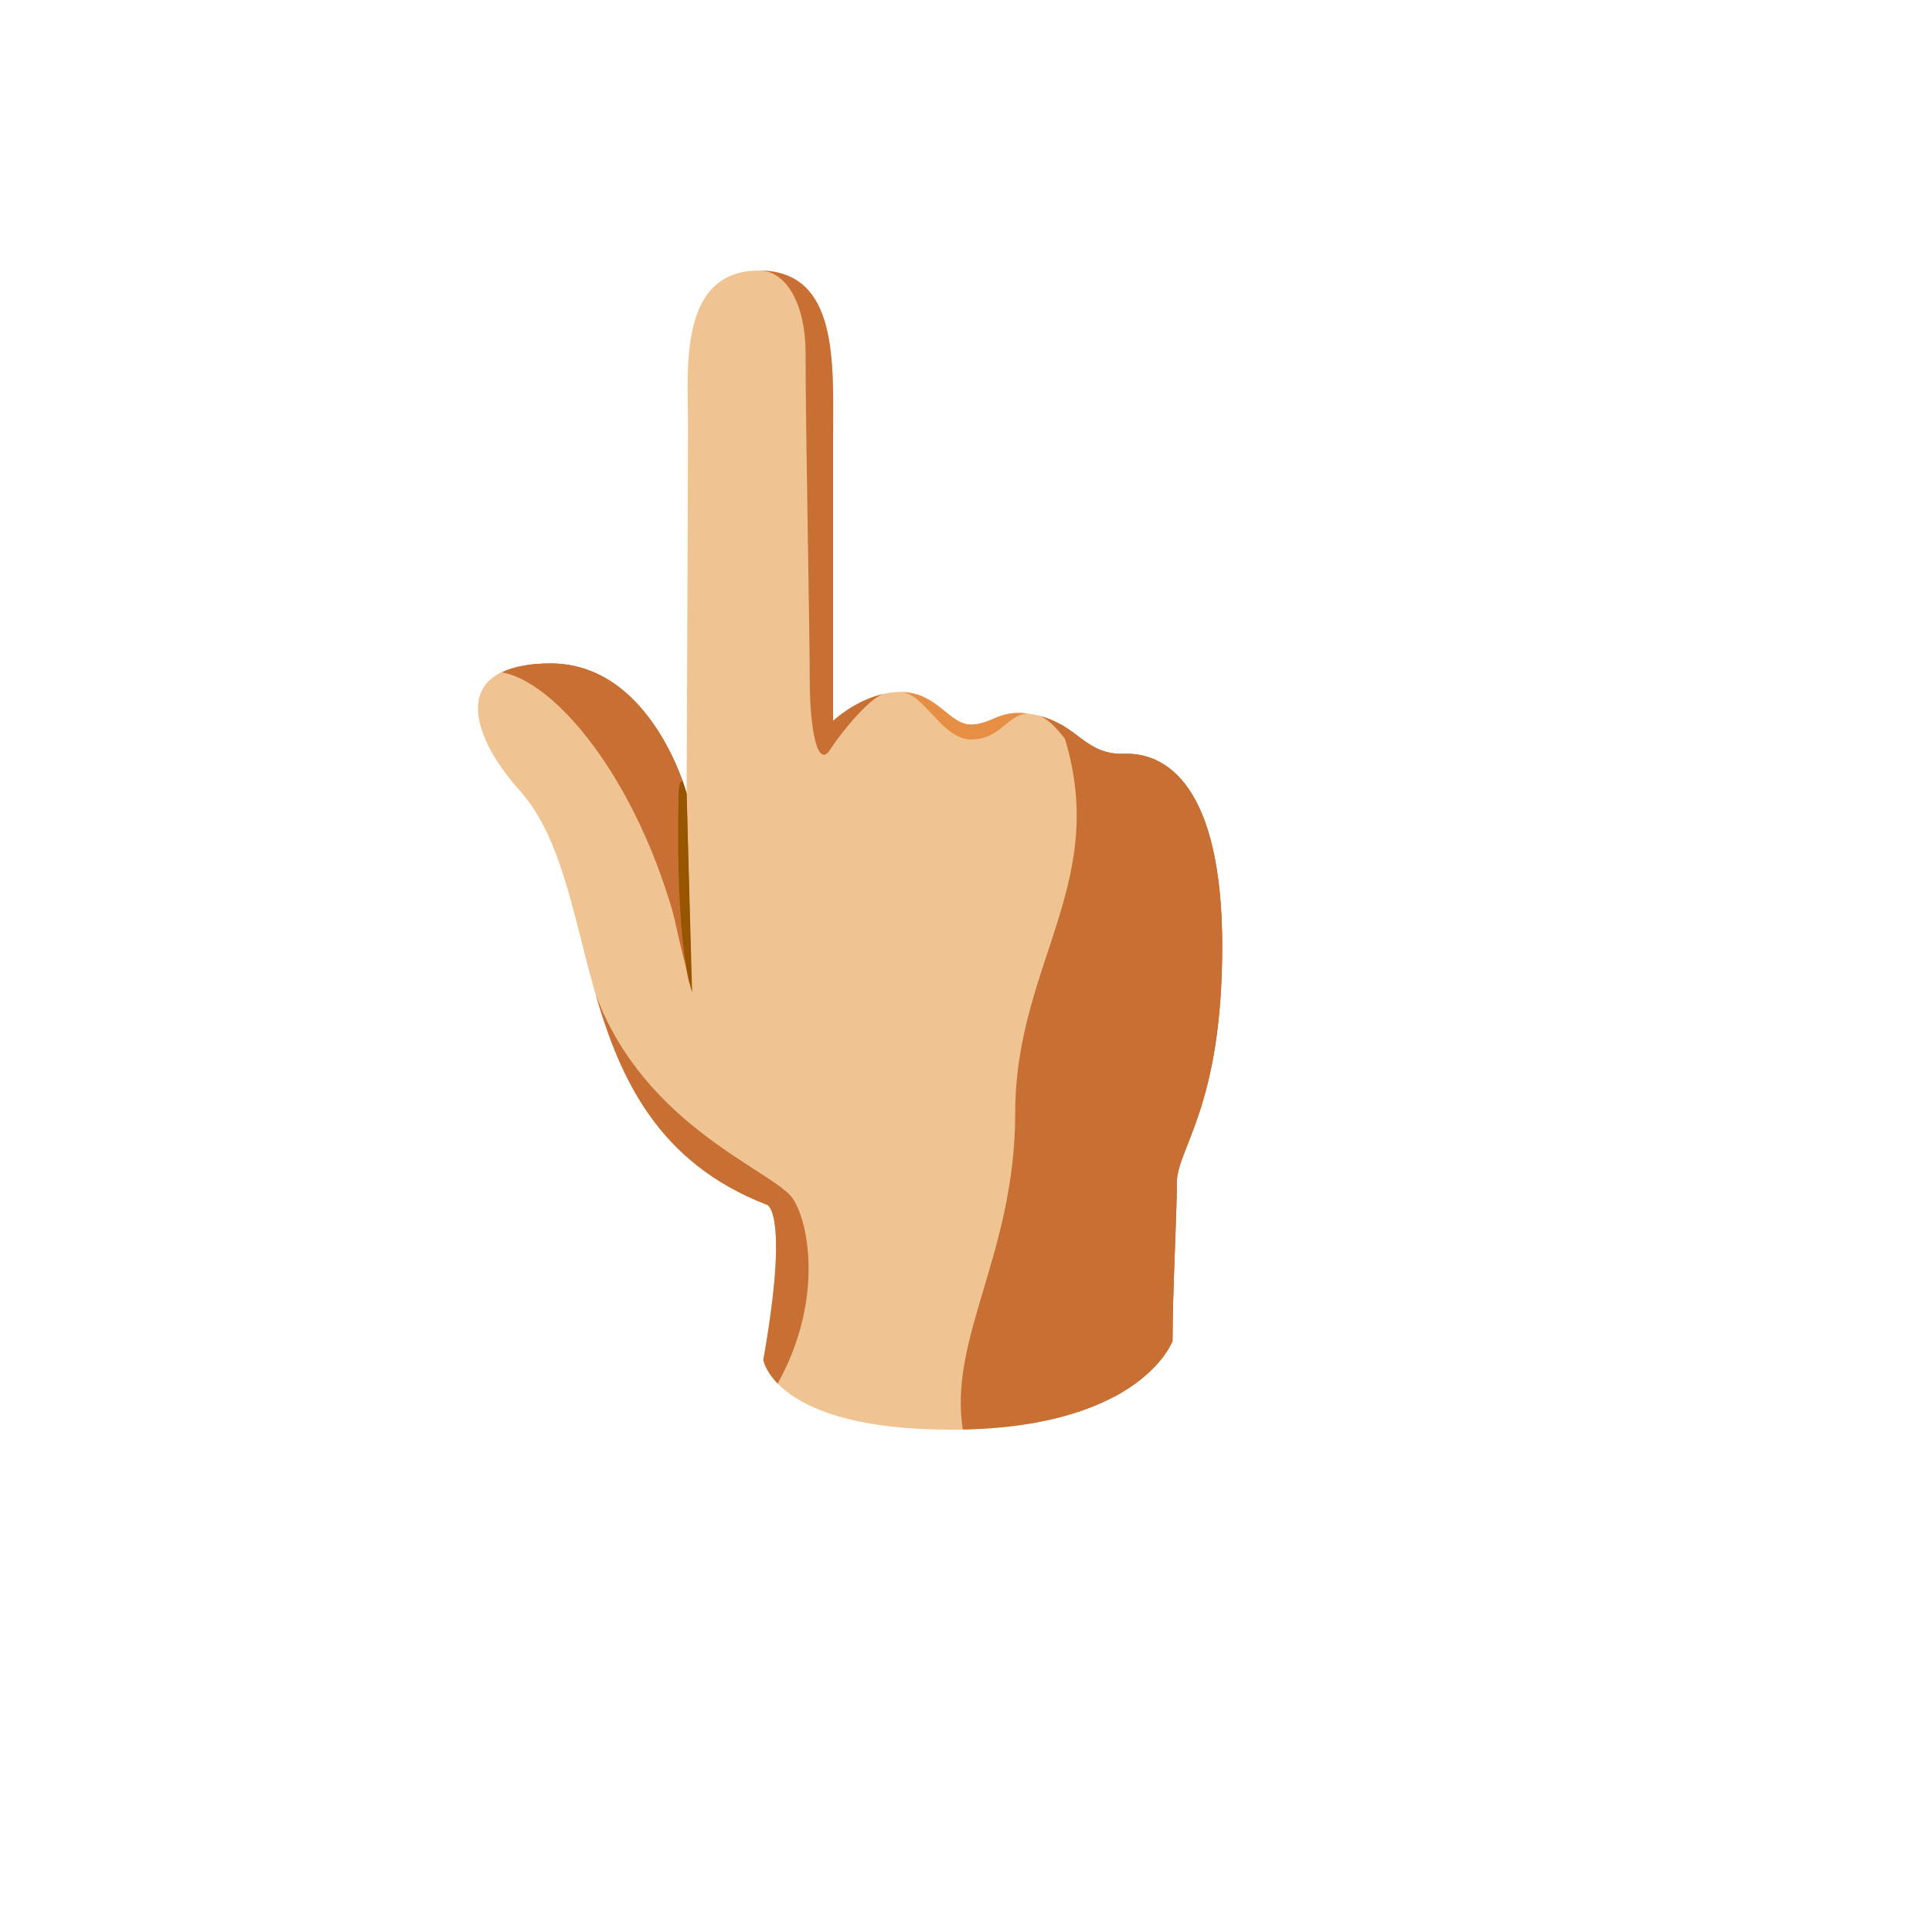 <svg xmlns="http://www.w3.org/2000/svg" version="1.1" xmlns:xlink="http://www.w3.org/1999/xlink" width="100%" height="100%" id="svgWorkerArea" viewBox="-25 -25 625 625" xmlns:idraw="https://idraw.muisca.co" style="background: white;"><defs id="defsdoc"><pattern id="patternBool" x="0" y="0" width="10" height="10" patternUnits="userSpaceOnUse" patternTransform="rotate(35)"><circle cx="5" cy="5" r="4" style="stroke: none;fill: #ff000070;"></circle></pattern><linearGradient id="paint0_linear" x1="79.013" y1="45.601" x2="23.917" y2="37.86" gradientUnits="userSpaceOnUse">
<stop offset="0.001" stop-color="#F0C492" id="stopImp-52165093"></stop>
<stop offset="1" stop-color="#F8DBBA" id="stopImp-722685506"></stop>
</linearGradient><linearGradient id="paint1_linear" x1="16.608" y1="40.652" x2="45.901" y2="33.594" gradientUnits="userSpaceOnUse">
<stop stop-color="#FFBC47" stop-opacity="0" id="stopImp-239871480"></stop>
<stop offset="1" stop-color="#C86F34" id="stopImp-790806250"></stop>
</linearGradient><linearGradient id="paint2_linear" x1="18.871" y1="40.819" x2="36.275" y2="35.152" gradientUnits="userSpaceOnUse">
<stop stop-color="#FFBC47" stop-opacity="0" id="stopImp-700412350"></stop>
<stop offset="1" stop-color="#C86F34" id="stopImp-957000803"></stop>
</linearGradient><linearGradient id="paint3_linear" x1="27.179" y1="17.202" x2="58.597" y2="27.067" gradientUnits="userSpaceOnUse">
<stop stop-color="#FFBC47" stop-opacity="0" id="stopImp-165474204"></stop>
<stop offset="1" stop-color="#C86F34" id="stopImp-215546246"></stop>
</linearGradient><linearGradient id="paint4_linear" x1="46.529" y1="29.438" x2="46.529" y2="38.149" gradientUnits="userSpaceOnUse">
<stop stop-color="#FFBC47" stop-opacity="0" id="stopImp-410002701"></stop>
<stop offset="1" stop-color="#E68E43" id="stopImp-30131071"></stop>
</linearGradient><linearGradient id="paint5_linear" x1="45.834" y1="50.961" x2="85.751" y2="57.184" gradientUnits="userSpaceOnUse">
<stop stop-color="#FFBC47" stop-opacity="0" id="stopImp-382780274"></stop>
<stop offset="1" stop-color="#C86F34" id="stopImp-466366870"></stop>
</linearGradient><linearGradient id="paint6_linear" x1="36.77" y1="51.974" x2="16.431" y2="76.562" gradientUnits="userSpaceOnUse">
<stop stop-color="#FFBC47" stop-opacity="0" id="stopImp-508678056"></stop>
<stop offset="1" stop-color="#C86F34" id="stopImp-996047777"></stop>
</linearGradient><linearGradient id="paint7_linear" x1="40.546" y1="51.999" x2="106.874" y2="61.864" gradientUnits="userSpaceOnUse">
<stop stop-color="#FFBC47" stop-opacity="0" id="stopImp-122441518"></stop>
<stop offset="1" stop-color="#C86F34" id="stopImp-574105446"></stop>
</linearGradient><radialGradient id="paint8_radial" cx="0" cy="0" r="1" gradientUnits="userSpaceOnUse" gradientTransform="translate(42.212 39.415) rotate(180) scale(10.357 5.259)">
<stop stop-color="#F8E6D2" id="stopImp-836238001"></stop>
<stop offset="1" stop-color="#F8E6D2" stop-opacity="0" id="stopImp-922200169"></stop>
</radialGradient><radialGradient id="paint9_radial" cx="0" cy="0" r="1" gradientUnits="userSpaceOnUse" gradientTransform="translate(34.228 21.904) rotate(91.588) scale(12.7 1.481)">
<stop stop-color="#F8E6D2" id="stopImp-24764119"></stop>
<stop offset="1" stop-color="#F8E6D2" stop-opacity="0" id="stopImp-488764800"></stop>
</radialGradient></defs><g id="fileImp-117253299" class="cosito"><path id="pathImp-549915577" fill="url(#paint0_linear)" class="grouped" d="M354.31 408.819C354.31 392.372 355.698 368.75 355.698 357.644 355.698 346.538 370.38 333.198 370.38 281.152 370.38 229.107 352.145 218.425 338.804 218.872 325.464 219.319 323.816 208.919 309.393 206.12 298.311 203.978 296.17 209.367 289.041 209.367 281.912 209.367 278.242 198.849 266.266 198.849 254.289 198.849 244.501 208.19 244.501 208.19 244.501 208.19 244.501 140.569 244.501 116.569 244.501 92.547 246.501 62.524 220.479 62.524 194.456 62.524 197.562 94.547 197.562 111.558 197.562 128.569 197.115 231.671 197.115 231.671 197.115 231.671 185.774 189.626 153.069 189.626 120.365 189.626 126.646 212.378 143.07 230.66 171.986 262.871 155.751 338.844 223.137 364.773 223.137 364.773 230.408 366.985 221.914 414.913 221.914 414.913 225.561 437.5 282.641 437.5 343.981 437.5 354.31 408.819 354.31 408.819 354.31 408.819 354.31 408.819 354.31 408.819"></path><path id="pathImp-989535516" fill="url(#paint1_linear)" class="grouped" d="M137.352 192.497C141.046 190.708 146.152 189.626 153.093 189.626 182.197 189.626 194.362 222.872 196.691 230.19 196.691 230.19 197.915 263.224 197.915 263.224 197.915 263.224 197.915 293.223 197.915 293.223 188.433 236.66 157.54 196.144 137.352 192.497 137.352 192.497 137.352 192.497 137.352 192.497"></path><path id="pathImp-42080459" fill="url(#paint2_linear)" class="grouped" d="M153.092 189.626C185.797 189.626 197.138 231.671 197.138 231.671 197.138 231.671 198.691 294.376 198.691 294.376 198.691 294.376 189.962 264.87 188.903 242.001 187.562 213.107 167.139 190.19 145.328 190.167 147.61 189.814 150.198 189.626 153.092 189.626 153.092 189.626 153.092 189.626 153.092 189.626"></path><path id="pathImp-106037250" fill="url(#paint3_linear)" class="grouped" d="M244.502 116.569C244.502 140.591 244.502 208.189 244.502 208.189 244.502 208.189 251.396 201.648 260.689 199.507 256.078 201.06 247.255 211.742 243.537 217.53 239.537 223.766 236.949 211.295 236.949 194.825 236.949 178.355 235.608 114.851 235.608 89.182 235.608 73.841 229.631 62.5 220.479 62.5 246.501 62.524 244.502 92.546 244.502 116.569 244.502 116.569 244.502 116.569 244.502 116.569"></path><path id="pathImp-553838325" fill="url(#paint4_linear)" class="grouped" d="M307.628 205.837C300.993 205.861 298.758 214.214 289.205 214.214 279.652 214.214 273.817 198.873 266.264 198.873 278.241 198.873 281.935 209.39 289.064 209.39 295.77 209.39 298.075 204.567 307.628 205.837 307.628 205.837 307.628 205.837 307.628 205.837"></path><path id="pathImp-802138132" fill="url(#paint5_linear)" class="grouped" d="M348.262 390.464C345.933 350.771 315.911 379.076 347.933 336.418 366.239 312.043 361.603 266.35 359.603 248.351 357.603 230.328 342.263 226.657 331.58 223.999 322.31 221.669 318.828 209.717 311.346 206.587 323.981 209.905 326.098 219.293 338.804 218.87 352.145 218.422 370.38 229.104 370.38 281.15 370.38 333.195 355.698 346.536 355.698 357.641 355.698 368.747 354.309 392.37 354.309 408.816 354.309 408.816 350.757 418.698 335.416 426.863 338.239 417.404 349.109 404.816 348.262 390.464 348.262 390.464 348.262 390.464 348.262 390.464"></path><path id="pathImp-17468603" fill="url(#paint6_linear)" class="grouped" d="M223.16 364.774C187.961 351.222 175.585 324.023 167.656 296.564 183.561 339.716 225.489 353.786 231.489 362.774 237.018 371.08 241.159 396.42 226.571 422.584 222.478 418.372 221.936 414.937 221.936 414.937 230.43 366.986 223.16 364.774 223.16 364.774 223.16 364.774 223.16 364.774 223.16 364.774"></path><path id="pathImp-470006190" fill="url(#paint7_linear)" class="grouped" d="M286.477 437.451C281.724 407.875 303.418 380.394 303.418 335.125 303.418 285.433 335.793 259.362 317.935 209.2 325.276 213.293 328.687 219.199 338.805 218.846 352.145 218.399 370.38 229.081 370.38 281.127 370.38 333.172 355.698 346.513 355.698 357.618 355.698 368.724 354.31 392.346 354.31 408.793 354.31 408.817 344.404 436.298 286.477 437.451 286.477 437.451 286.477 437.451 286.477 437.451"></path><path id="pathImp-927871891" fill="url(#paint8_radial)" opacity="0.5" class="grouped" d="M235.137 224.661C249.161 224.661 257.16 219.979 268.501 219.979 279.842 219.979 316.546 226.849 316.546 251.342 316.546 275.835 296.524 325.528 274.501 331.81 252.478 338.092 213.326 307.999 210.009 287.953 206.668 267.93 213.114 224.661 235.137 224.661 235.137 224.661 235.137 224.661 235.137 224.661"></path><path id="pathImp-511465679" fill="#975500" class="grouped" d="M198.902 296.047C198.902 296.047 197.114 232.143 197.114 231.696 197.114 231.696 195.773 227.626 195.773 227.626 194.855 227.626 194.549 230.402 194.549 231.343 194.549 233.155 193.091 277.765 198.902 296.047 198.902 296.047 198.902 296.047 198.902 296.047"></path><path id="pathImp-408978942" fill="url(#paint9_radial)" opacity="0.5" class="grouped" d="M217.984 82.429C225.796 82.429 232.501 100.852 227.466 137.109 222.431 173.367 239.678 218.024 220.454 218.024 201.231 218.024 210.714 146.05 210.714 134.874 210.737 123.722 202.361 82.429 217.984 82.429 217.984 82.429 217.984 82.429 217.984 82.429"></path></g></svg>